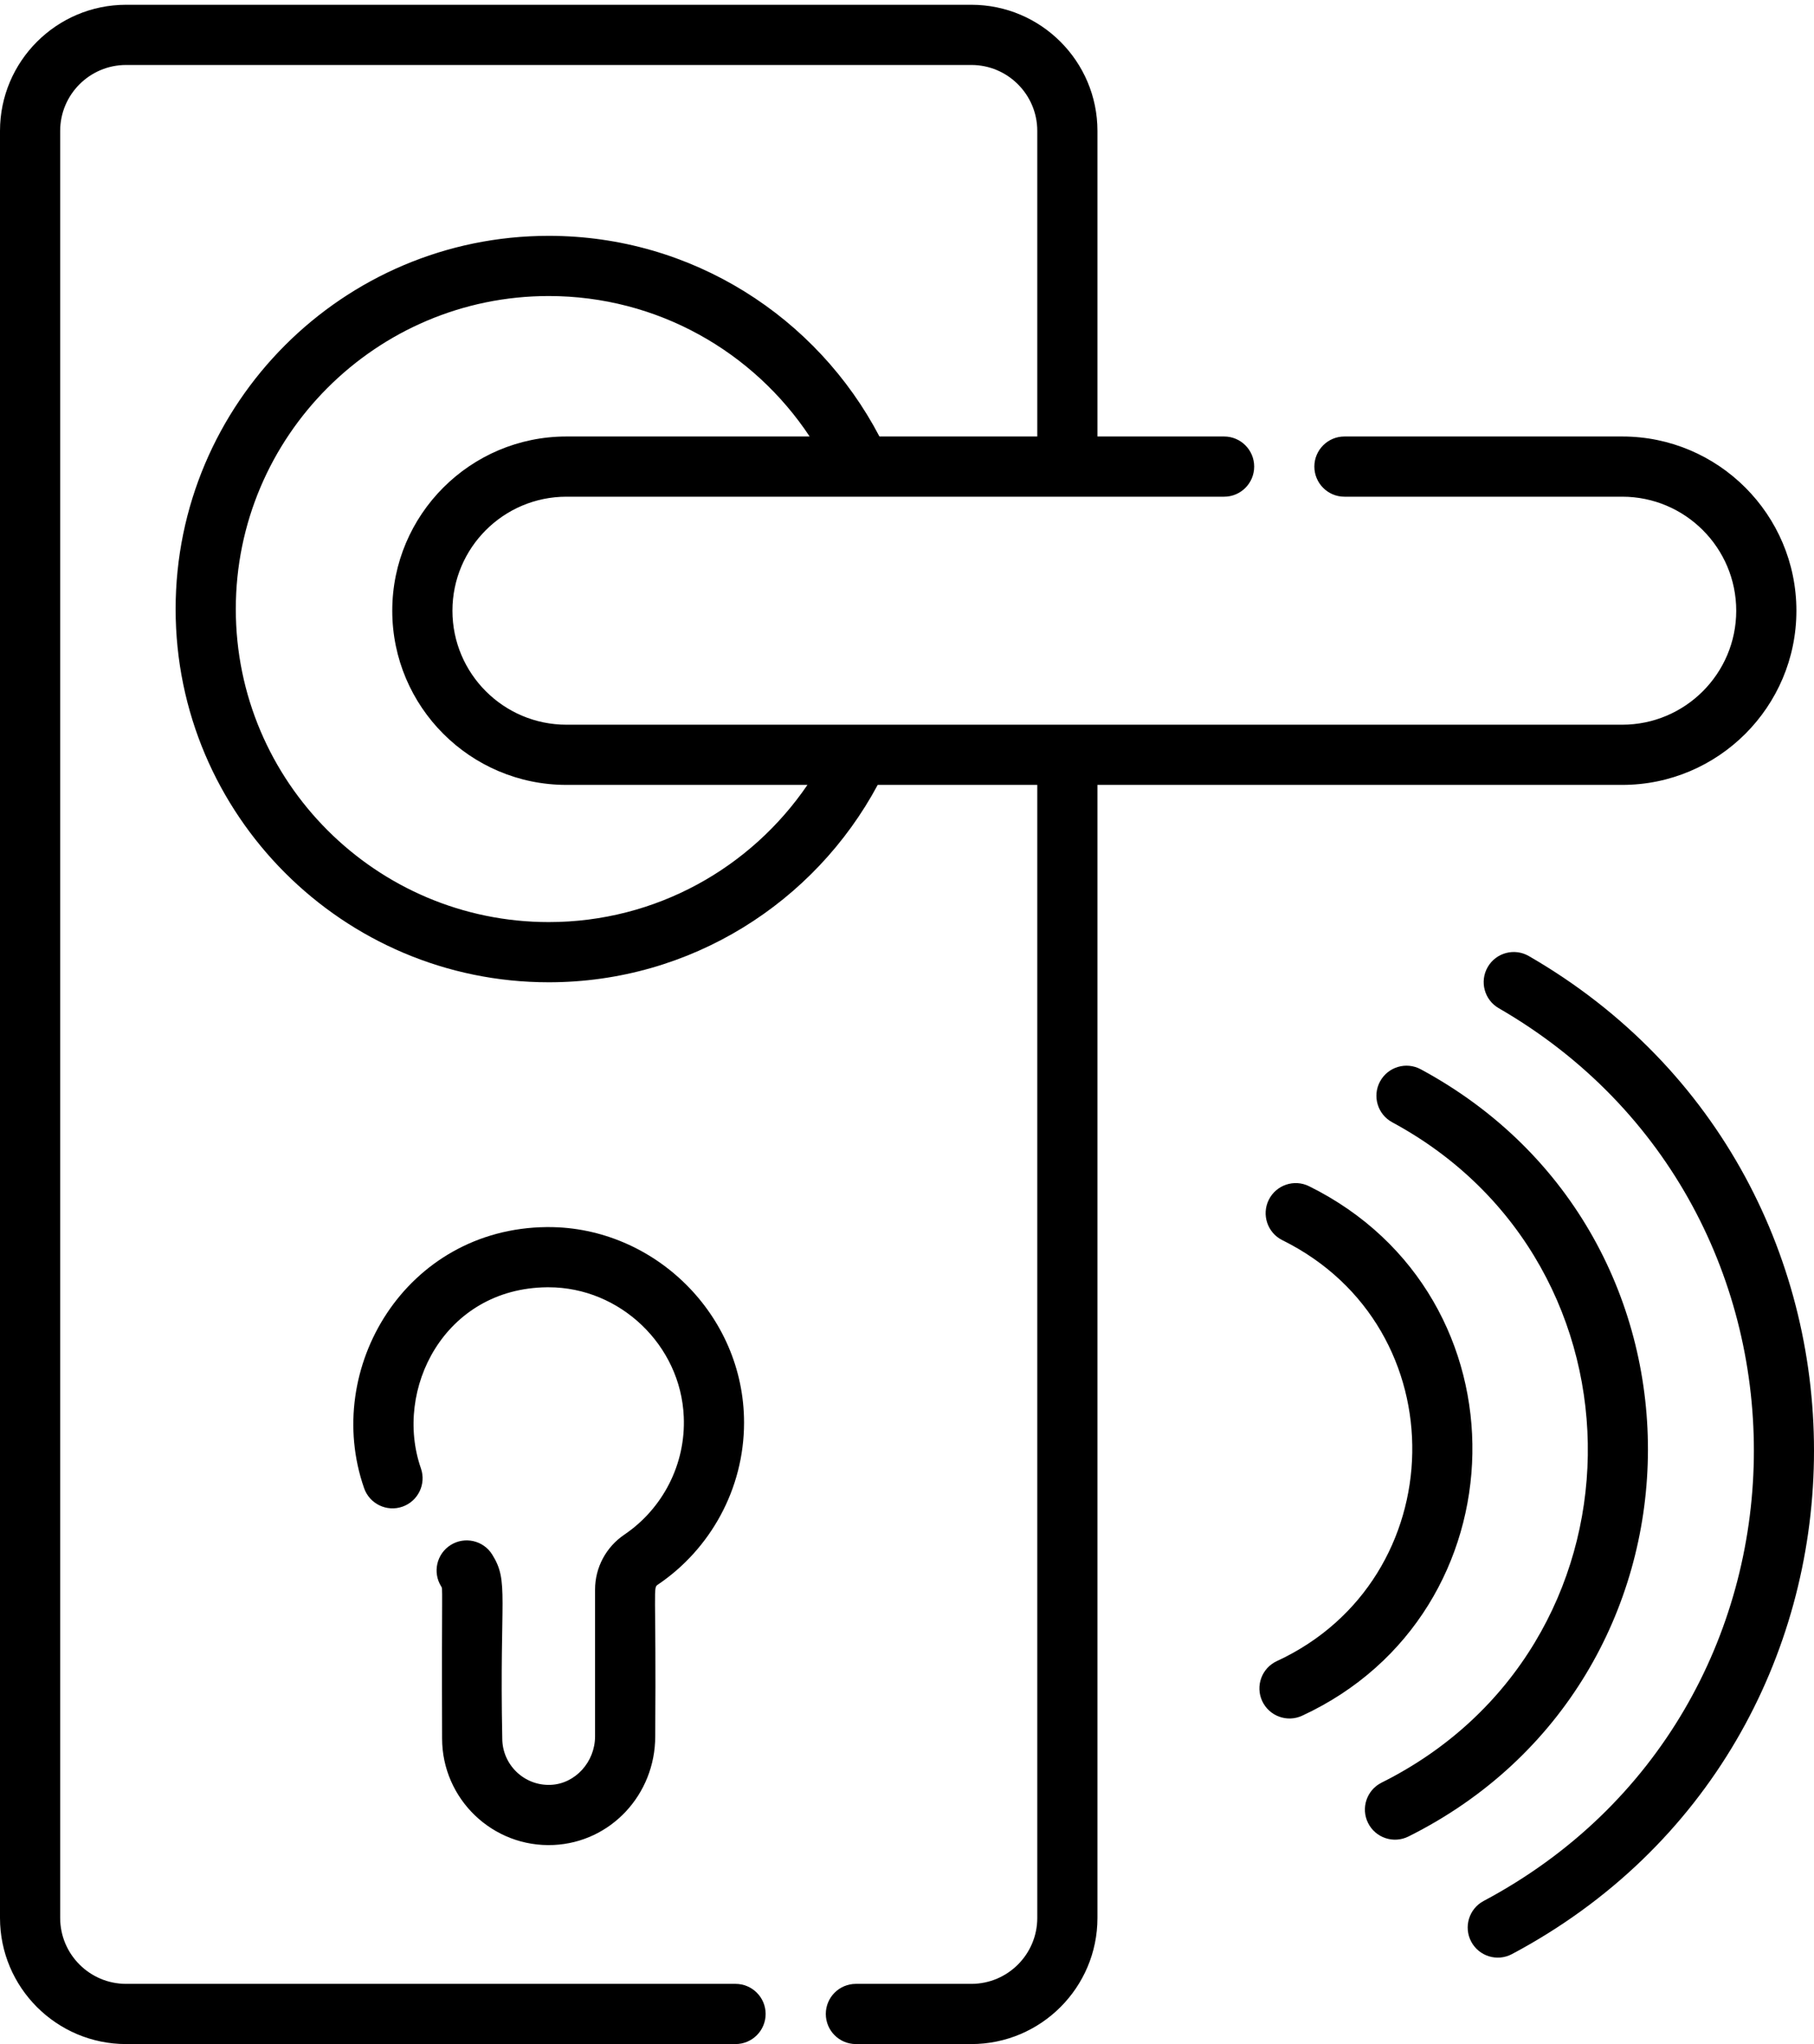 <svg width="87" height="98" viewBox="0 0 87 98" fill="none" xmlns="http://www.w3.org/2000/svg">
<path d="M86.156 29.28C86.156 24.674 82.41 20.927 77.804 20.927H64.48C63.684 20.927 63.037 21.573 63.037 22.37C63.037 23.167 63.684 23.814 64.48 23.814H77.804C80.819 23.814 83.27 26.265 83.27 29.28C83.27 32.293 80.819 34.745 77.804 34.745C60.953 34.745 44.049 34.745 27.166 34.745C24.15 34.745 21.699 32.293 21.699 29.28C21.699 26.265 24.15 23.814 27.166 23.814H58.708C59.506 23.814 60.151 23.167 60.151 22.37C60.151 21.573 59.506 20.927 58.708 20.927H52.634V6.276C52.634 2.941 49.921 0.229 46.587 0.229H6.047C2.713 0.229 0 2.941 0 6.276V91.953C0 95.287 2.713 98 6.047 98H35.277C36.074 98 36.72 97.353 36.72 96.556C36.72 95.761 36.074 95.114 35.277 95.114H6.047C4.304 95.114 2.886 93.696 2.886 91.953V6.276C2.886 4.533 4.304 3.115 6.047 3.115H46.587C48.33 3.115 49.748 4.533 49.748 6.276V20.927H42.178C39.188 15.215 33.201 11.307 26.317 11.307C16.45 11.307 8.423 19.334 8.423 29.201C8.423 39.067 16.45 47.094 26.317 47.094C33.138 47.094 39.077 43.259 42.095 37.631H49.748V91.953C49.748 93.696 48.33 95.114 46.587 95.114H41.049C40.251 95.114 39.606 95.761 39.606 96.556C39.606 97.353 40.251 98 41.049 98H46.587C49.921 98 52.634 95.287 52.634 91.953V37.631H77.804C82.41 37.631 86.156 33.884 86.156 29.28ZM26.317 44.208C18.042 44.208 11.309 37.476 11.309 29.201C11.309 20.925 18.042 14.193 26.317 14.193C31.537 14.193 36.143 16.871 38.831 20.927H27.166C22.559 20.927 18.813 24.674 18.813 29.28C18.813 33.884 22.559 37.631 27.166 37.631H38.725C36.021 41.599 31.47 44.208 26.317 44.208Z" fill="black"/>
<path d="M31.564 75.964C34.053 74.28 35.685 71.401 35.685 68.204C35.685 63.019 31.361 58.831 26.313 58.831H26.215C19.471 58.899 15.458 65.6 17.462 71.347C17.724 72.1 18.547 72.498 19.3 72.236C20.052 71.973 20.45 71.15 20.187 70.398C18.87 66.618 21.309 61.767 26.23 61.717H26.313C29.741 61.717 32.647 64.497 32.793 67.917C32.896 70.208 31.774 72.337 29.948 73.573C29.065 74.17 28.539 75.156 28.539 76.212V83.247C28.539 84.474 27.591 85.517 26.425 85.572C25.149 85.634 24.089 84.612 24.089 83.348C23.951 76.501 24.424 75.839 23.606 74.53C23.184 73.855 22.294 73.649 21.618 74.071C20.942 74.493 20.736 75.384 21.159 76.059C21.247 76.2 21.178 75.819 21.203 83.348C21.203 86.244 23.627 88.593 26.559 88.455C29.288 88.327 31.425 86.039 31.425 83.247C31.478 75.951 31.299 76.143 31.564 75.964Z" fill="black"/>
<path d="M73.322 45.836C72.632 45.438 71.749 45.674 71.351 46.365C70.953 47.055 71.189 47.937 71.879 48.336C88.479 57.915 88.146 82.102 71.156 91.139C70.453 91.513 70.186 92.387 70.56 93.091C70.935 93.794 71.808 94.061 72.513 93.687C91.514 83.579 91.866 56.538 73.322 45.836Z" fill="black"/>
<path d="M68.141 51.266C67.44 50.888 66.565 51.149 66.186 51.851C65.808 52.552 66.07 53.427 66.771 53.806C79.479 60.661 79.248 78.988 66.261 85.466C65.548 85.822 65.257 86.689 65.613 87.401C65.97 88.116 66.837 88.404 67.549 88.049C82.55 80.566 82.974 59.267 68.141 51.266Z" fill="black"/>
<path d="M62.784 56.872C62.069 56.518 61.203 56.811 60.85 57.526C60.497 58.239 60.789 59.105 61.503 59.459C69.999 63.664 69.706 75.723 61.239 79.639C60.516 79.973 60.201 80.831 60.535 81.554C60.868 82.273 61.724 82.594 62.45 82.258C73.099 77.334 73.465 62.158 62.784 56.872Z" fill="black"/>
</svg>
